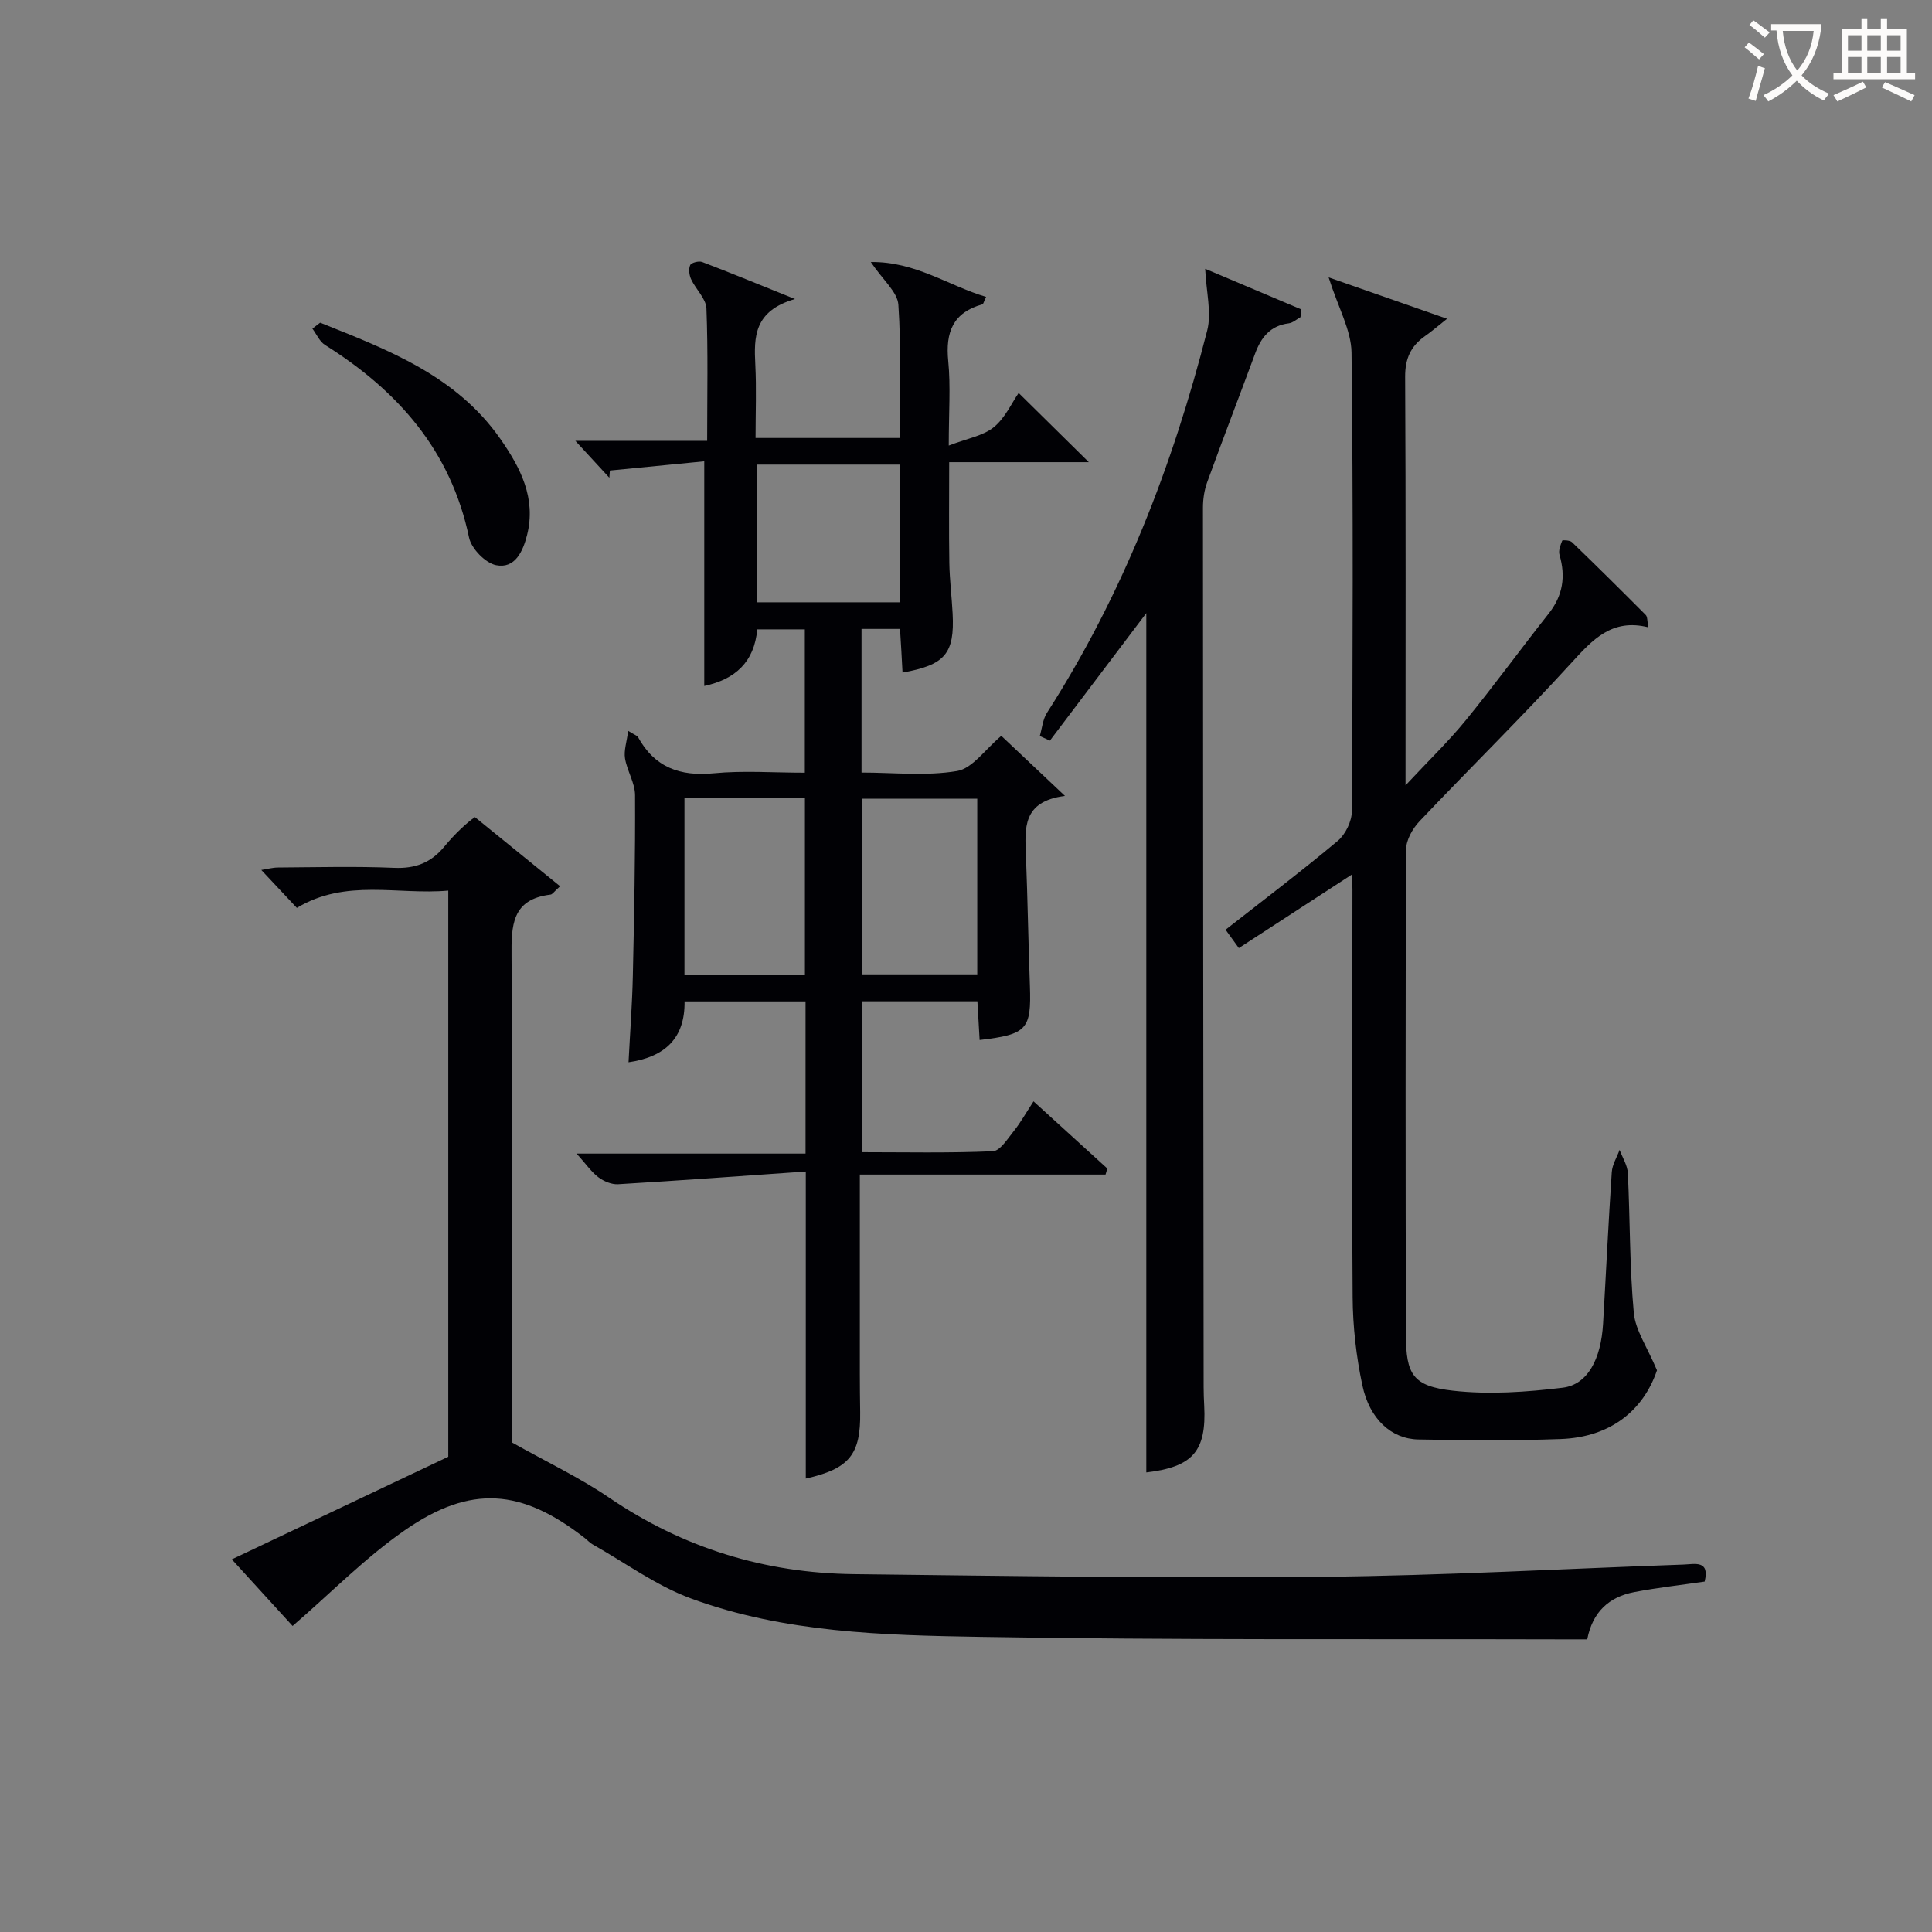<svg enable-background="new 0 0 400 400" viewBox="0 0 400 400" xmlns="http://www.w3.org/2000/svg"><rect x="0" y="0" width="400" height="400" fill="#808080" stroke="none"/><g fill="#010105"><path d="m202.82 215.32c-.16-2.83-.3-5.28-.46-8.01-7.99 0-15.76 0-23.94 0v31.24c8.95 0 18.06.2 27.14-.2 1.53-.07 3.07-2.62 4.37-4.22 1.34-1.67 2.39-3.57 4.05-6.11 5.23 4.76 10.26 9.34 15.28 13.91-.12.42-.25.84-.37 1.25-16.81 0-33.62 0-50.87 0v41.18c0 2.67.03 5.33.07 8 .13 8.78-2.23 11.73-11.26 13.76 0-20.75 0-41.44 0-63.57-13.17.92-26.01 1.86-38.86 2.63-1.34.08-2.95-.6-4.06-1.43-1.44-1.07-2.5-2.65-4.53-4.91h47.4c0-10.94 0-21.05 0-31.51-8.24 0-16.46 0-25.05 0 .1 7.53-3.94 11.49-11.6 12.6.31-6.08.76-11.97.89-17.87.28-12.48.52-24.96.46-37.43-.01-2.54-1.66-5.04-2.08-7.63-.26-1.62.36-3.39.66-5.68 1.49.92 1.88 1.02 2.01 1.25 3.44 6.29 8.69 8.21 15.71 7.53 6.1-.59 12.3-.12 18.85-.12 0-9.91 0-19.63 0-29.68-3.15 0-6.37 0-9.85 0-.6 6.76-4.57 10.36-10.97 11.72 0-15.28 0-30.39 0-46.51-6.4.62-12.97 1.27-19.54 1.91-.04.5-.07.99-.11 1.49-2.12-2.3-4.24-4.6-7.04-7.64h27.29c0-9.52.2-18.46-.15-27.39-.08-2.05-2.2-3.98-3.17-6.06-.4-.86-.56-2.13-.19-2.93.23-.51 1.78-.91 2.47-.65 5.83 2.22 11.61 4.6 19.22 7.67-8.52 2.47-8.5 7.87-8.21 13.59.25 4.96.05 9.93.05 15.18h29.81c0-9.16.38-18.4-.24-27.57-.18-2.67-3.22-5.15-5.71-8.86 9.24-.13 16.08 4.91 23.87 7.22-.49 1.02-.57 1.49-.76 1.54-6.08 1.68-7.67 5.74-7.08 11.71.52 5.25.11 10.59.11 17.53 3.82-1.47 7.08-2 9.31-3.79 2.35-1.9 3.71-5.01 5.16-7.1 4.8 4.73 9.47 9.34 14.53 14.33-9.53 0-18.9 0-28.91 0 0 7.34-.08 14.11.03 20.88.06 3.48.5 6.96.68 10.44.43 8.3-1.54 10.66-10.37 12.24-.08-1.5-.16-2.97-.24-4.44s-.18-2.93-.28-4.6c-2.73 0-5.18 0-7.97 0v29.74c6.64 0 13.38.76 19.8-.32 3.18-.54 5.79-4.48 9.14-7.28 3.97 3.74 8.11 7.65 13.18 12.44-8.89 1.11-8.3 6.78-8.08 12.38.35 8.98.49 17.96.82 26.94.31 9.01-.58 10.07-10.41 11.21zm-36.17-13.53c0-12.46 0-24.49 0-36.58-8.45 0-16.54 0-24.94 0v36.58zm35.68-36.42c-8.32 0-16.21 0-23.93 0v36.36h23.93c0-12.19 0-24.1 0-36.36zm-15.99-69.18c-10.1 0-19.7 0-29.62 0v28.51h29.62c0-9.54 0-18.78 0-28.51z"/><path d="m60.58 336.64c-3.73-4.08-7.85-8.6-12.58-13.79 15.16-7.19 29.81-14.13 44.81-21.25 0-38.45 0-77.41 0-117.21-10.48.94-21.18-2.55-31.35 3.58-2.29-2.44-4.65-4.96-7.36-7.85 1.18-.18 2.34-.51 3.5-.51 8-.05 16.01-.27 24 .07 4.4.19 7.65-1.06 10.41-4.42 2.21-2.69 4.8-5.07 6.32-6.08 5.83 4.74 11.67 9.47 17.63 14.31-1.27 1.14-1.6 1.69-1.98 1.73-8.06.96-8.12 6.43-8.07 12.86.24 32.16.11 64.33.11 96.5v4.08c7.29 4.09 14.01 7.27 20.09 11.41 15.34 10.44 32.25 15.62 50.65 15.84 32.31.38 64.63.87 96.94.55 24.95-.24 49.88-1.66 74.82-2.53 2.37-.08 5.51-.99 4.41 3.52-4.85.71-9.76 1.25-14.6 2.18-5.16.99-8.61 4.07-9.71 9.78-1.98 0-3.78 0-5.59 0-40-.11-80 .17-119.98-.51-20.22-.34-40.69-.85-60-7.96-7.19-2.65-13.61-7.39-20.37-11.2-.57-.32-1.03-.85-1.55-1.26-13.13-10.27-23.67-11.16-37.37-1.62-8.14 5.65-15.17 12.86-23.18 19.78z"/><path d="m275.08 57.43c8.2 2.86 16.03 5.6 24.52 8.57-1.99 1.58-3.23 2.65-4.57 3.59-2.95 2.07-4.13 4.68-4.11 8.43.15 27.64.08 55.27.08 84.58 4.79-5.14 8.9-9.09 12.47-13.47 5.89-7.22 11.37-14.76 17.15-22.07 2.96-3.73 3.57-7.69 2.26-12.18-.26-.88.2-2.02.56-2.95.06-.15 1.6-.09 2.02.32 5.15 4.97 10.23 10 15.27 15.07.38.38.29 1.24.55 2.56-7.56-1.9-11.57 2.57-15.98 7.4-10.2 11.17-21.01 21.78-31.41 32.76-1.43 1.51-2.77 3.88-2.77 5.85-.15 33.48-.12 66.97-.04 100.45.02 8.25 1.43 10.66 9.75 11.59 7.47.84 15.21.29 22.72-.62 5.15-.63 7.92-5.91 8.35-13.26.61-10.45 1.1-20.91 1.8-31.36.1-1.57 1.06-3.08 1.62-4.62.6 1.61 1.63 3.2 1.71 4.83.47 9.63.35 19.31 1.23 28.9.33 3.62 2.77 7.06 4.8 11.91-2.77 8.17-9.49 13.85-19.94 14.23-9.81.36-19.64.27-29.45.09-5.61-.1-10.13-4.23-11.61-11.23-1.27-5.96-1.97-12.15-2.01-18.24-.19-28.15-.05-56.3-.04-84.46 0-.8-.09-1.61-.17-3-7.94 5.16-15.52 10.09-23.35 15.19-1.01-1.39-1.85-2.55-2.75-3.8 7.91-6.2 15.72-12.11 23.22-18.39 1.61-1.35 2.92-4.06 2.93-6.16.18-31.65.3-63.3-.07-94.95-.07-4.64-2.74-9.24-4.74-15.56z"/><path d="m269.25 65.67c-.8.44-1.57 1.16-2.41 1.27-3.83.48-5.74 2.89-6.98 6.26-3.28 8.88-6.69 17.72-9.92 26.62-.61 1.67-.88 3.54-.88 5.32.01 60.64.08 121.29.14 181.93 0 1.33.05 2.66.12 3.99.48 9.41-2.36 12.65-11.99 13.79 0-59.45 0-118.91 0-177.91-6.45 8.53-13.21 17.47-19.96 26.4-.7-.32-1.4-.63-2.09-.95.47-1.61.61-3.44 1.48-4.8 15.68-24.46 26.04-51.17 33.18-79.17.94-3.7-.2-7.93-.42-12.77 6.63 2.8 13.28 5.61 19.92 8.42-.08.54-.14 1.07-.19 1.6z"/><path d="m66.28 66.81c14 5.59 28.18 10.95 37.34 24.1 4.12 5.91 7.43 12.24 5.5 19.87-.85 3.37-2.49 7.01-6.4 6.24-2.22-.44-5.14-3.44-5.61-5.73-3.77-18.03-14.75-30.4-29.82-39.87-1.13-.71-1.75-2.23-2.61-3.38.52-.41 1.06-.82 1.6-1.23z"/></g><path d="m362.1 8.8c1.1.8 2.1 1.6 3.1 2.4l-1 1.1c-1.3-1.1-2.3-2-3-2.5zm1.9 4.8c.5.2.9.4 1.4.5-.6 2.3-1.3 4.5-1.9 6.8l-1.5-.5c.8-2.1 1.4-4.3 2-6.8zm-1-9.4c1.3.9 2.4 1.8 3.4 2.5l-1 1.1c-1.4-1.2-2.4-2.1-3.2-2.6zm3.7 2.2v-1.4h10.3v1.2c-.5 3.6-1.8 6.8-4 9.4 1.5 1.6 3.4 2.8 5.7 3.8-.3.4-.7.8-1.1 1.4-2.3-1.1-4.1-2.5-5.6-4.1-1.6 1.6-3.6 3.1-5.9 4.3-.3-.5-.7-.9-1-1.3 2.4-1.1 4.4-2.5 6-4.1-1.9-2.5-3-5.6-3.3-9.3h-1.1zm8.8 0h-6.4c.3 3.3 1.3 6 3 8.2 2-2.3 3.1-5.1 3.4-8.2z" fill="#fcfbfa"/><path d="m385.3 3.8h1.3v2.2h2.8v-2.2h1.3v2.2h4.1v9.1h1.7v1.3h-16.9v-1.3h1.7v-9.1h4.1v-2.2zm.4 13.1.7 1.2c-1.8.9-3.8 1.9-6 2.9-.2-.4-.5-.8-.8-1.3 2.3-1 4.3-1.9 6.1-2.8zm-3.1-6.4h2.8v-3.2h-2.8zm0 4.6h2.8v-3.3h-2.8zm4-4.6h2.8v-3.2h-2.8zm0 4.6h2.8v-3.3h-2.8zm3.7 1.9c2.1.9 4.1 1.8 6.1 2.7l-.7 1.3c-2.2-1.1-4.2-2-6.1-2.9zm3.2-9.7h-2.8v3.2h2.8zm-2.8 7.8h2.8v-3.3h-2.8z" fill="#fcfbfa"/></svg>
